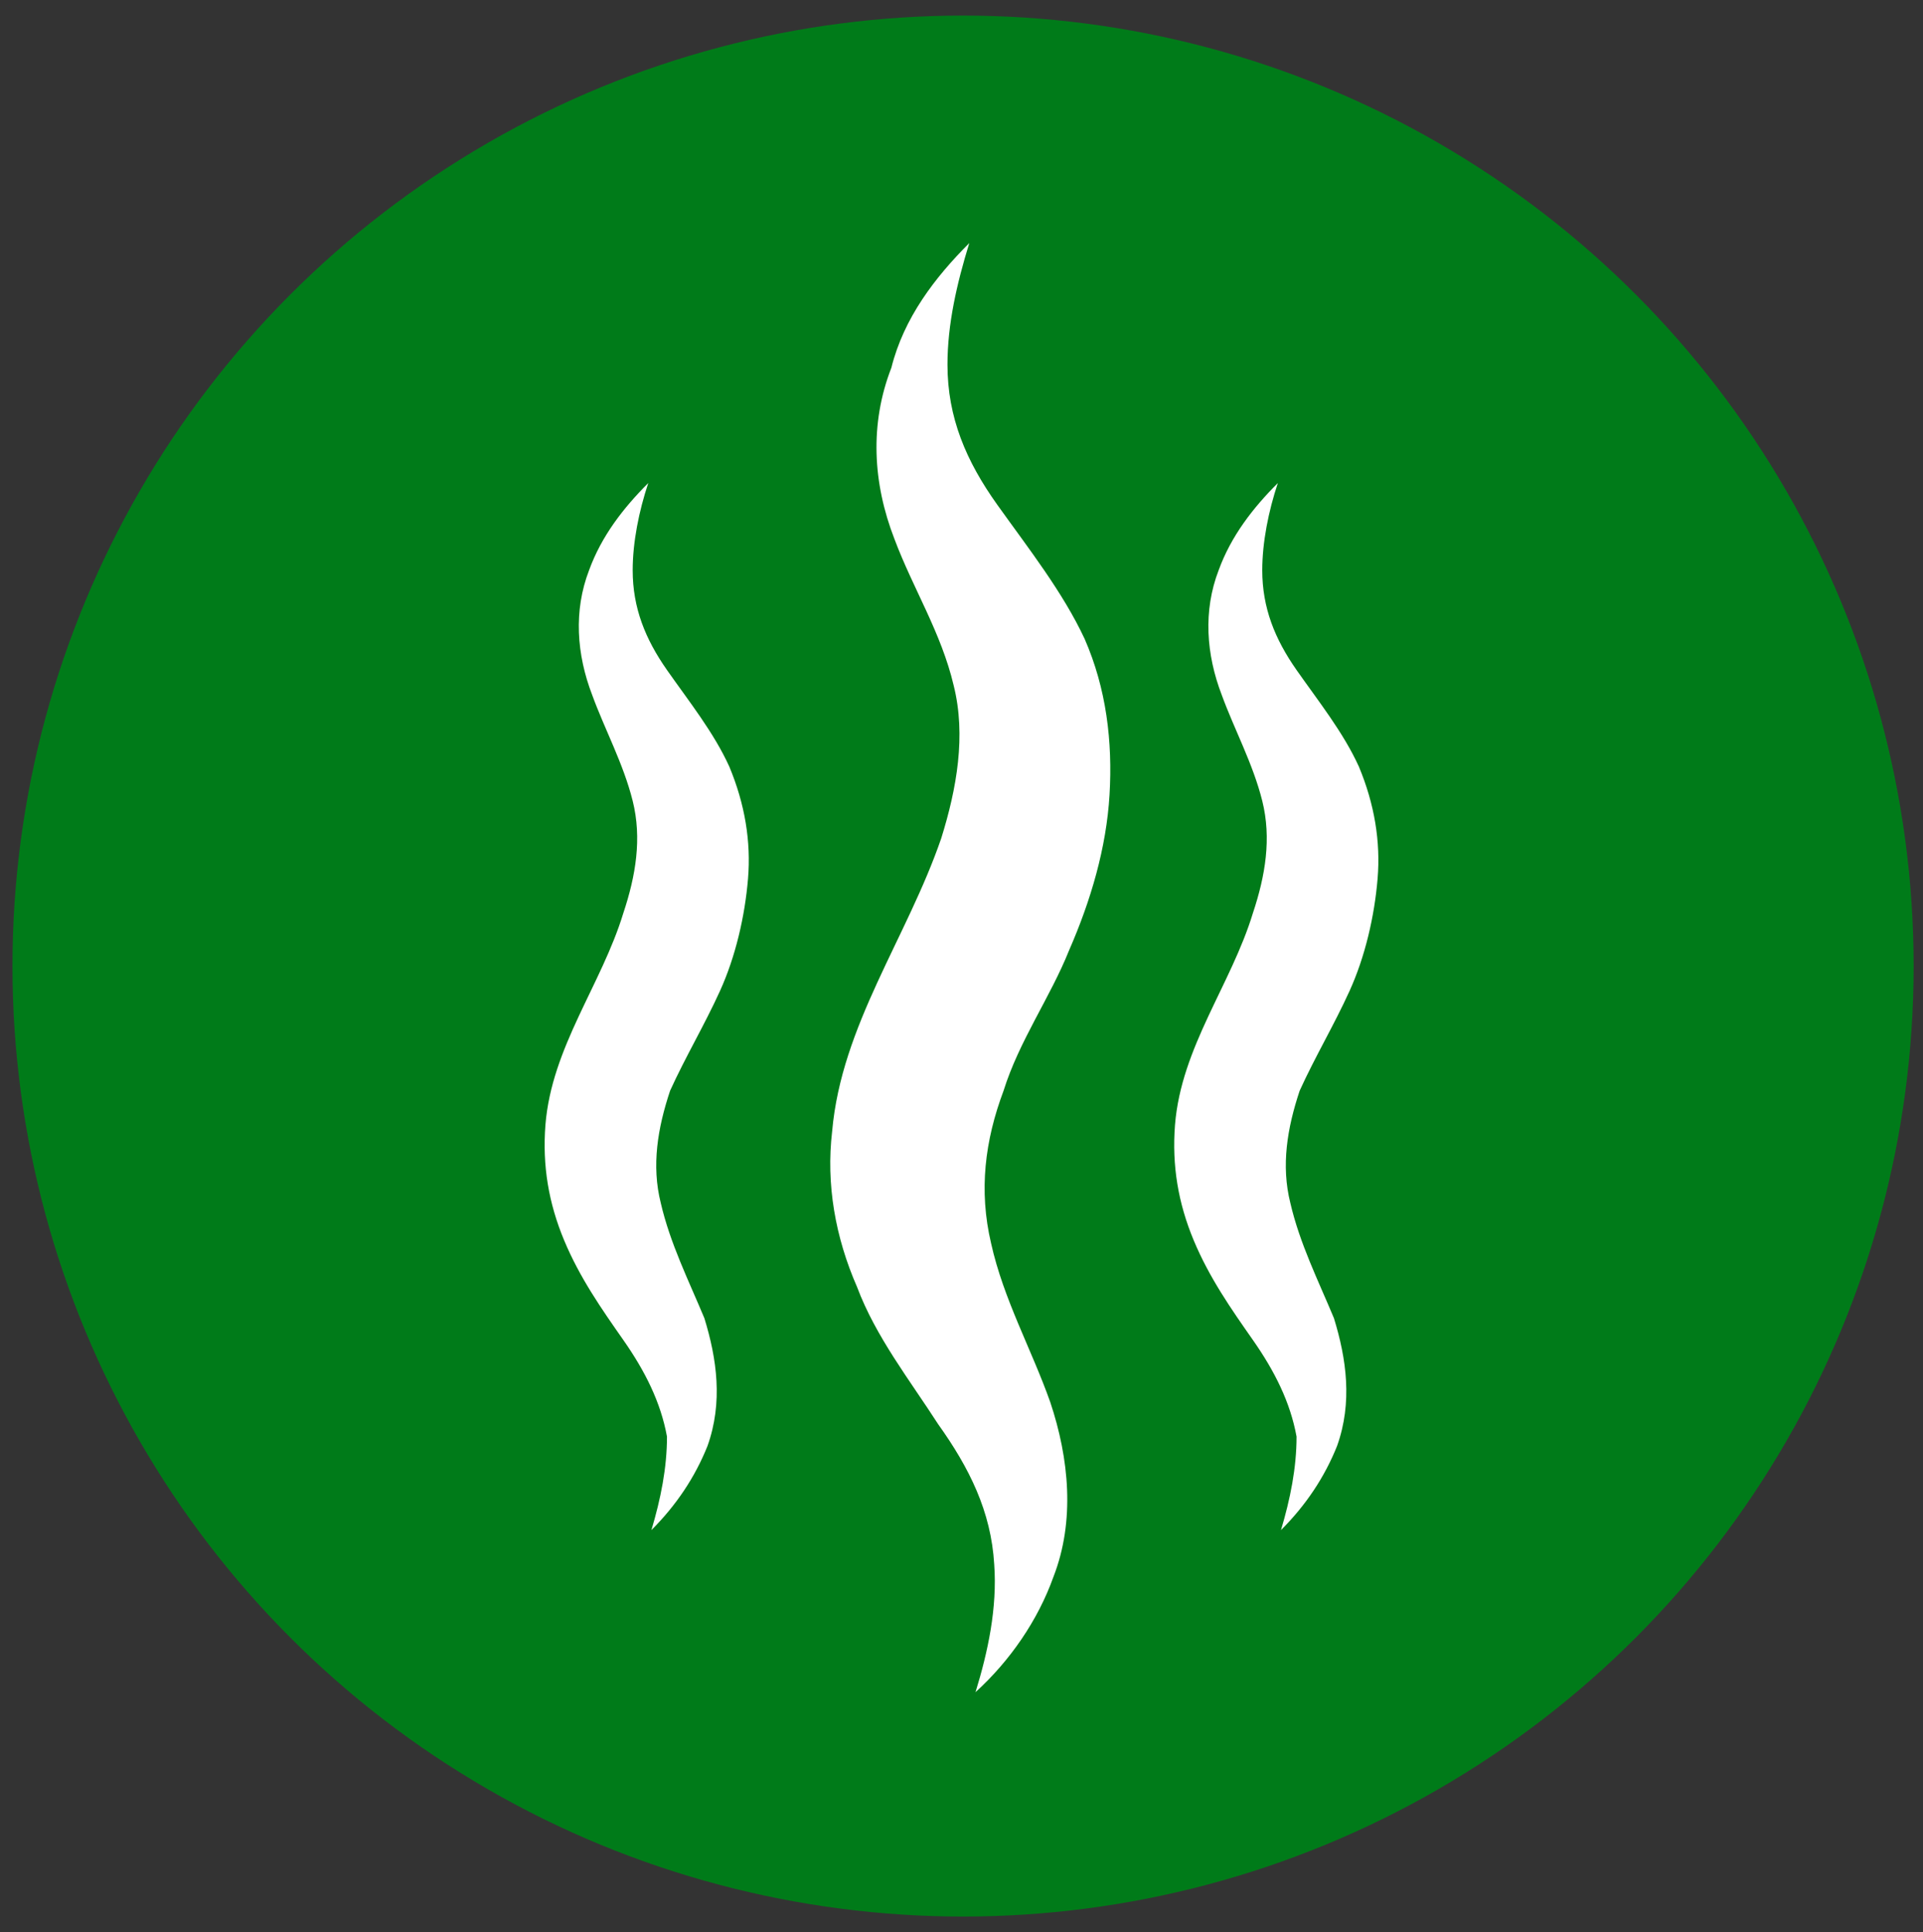 <?xml version="1.0" encoding="UTF-8"?> <!-- Generator: Adobe Illustrator 24.1.3, SVG Export Plug-In . SVG Version: 6.00 Build 0) --> <svg xmlns="http://www.w3.org/2000/svg" xmlns:xlink="http://www.w3.org/1999/xlink" version="1.1" id="Livello_1" x="0px" y="0px" viewBox="0 0 61.7 62" style="enable-background:new 0 0 61.7 62;" xml:space="preserve"><rect x="0" y="0" width="61.7" height="62" fill="#333333" stroke="none"/> <style type="text/css"> .st0{fill:#007B19;} .st1{fill:#FFFFFF;} </style> <circle class="st0" cx="30.9" cy="31" r="30.5"></circle> <g> <path class="st1" d="M41,15.5c-0.3,0.9-0.5,1.9-0.5,2.8c0,1.2,0.4,2.2,1.1,3.2c0.7,1,1.5,2,2,3.1c0.5,1.2,0.7,2.4,0.6,3.6 c-0.1,1.2-0.4,2.5-0.9,3.6c-0.5,1.1-1.1,2.1-1.6,3.2c-0.4,1.2-0.6,2.4-0.3,3.6c0.3,1.3,0.9,2.5,1.4,3.7c0.4,1.3,0.6,2.7,0.1,4.1 c-0.4,1-1,1.9-1.8,2.7c0.3-1,0.5-2,0.5-3C41.4,45,40.9,44,40.2,43c-0.7-1-1.4-2-1.9-3.2c-0.5-1.2-0.7-2.4-0.6-3.7 c0.2-2.5,1.8-4.5,2.5-6.8c0.4-1.2,0.6-2.4,0.3-3.6c-0.3-1.2-0.9-2.3-1.3-3.4c-0.5-1.3-0.6-2.7-0.1-4C39.5,17.2,40.2,16.3,41,15.5z"></path> <path class="st1" d="M31.1,7.8c-0.4,1.3-0.7,2.6-0.7,3.9c0,1.7,0.6,3.1,1.6,4.5c1,1.4,2.1,2.8,2.8,4.3c0.7,1.6,0.9,3.3,0.8,5 c-0.1,1.7-0.6,3.4-1.3,5c-0.6,1.5-1.6,2.9-2.1,4.5c-0.6,1.6-0.8,3.2-0.4,4.9c0.4,1.8,1.3,3.4,1.9,5.1c0.6,1.8,0.8,3.8,0.1,5.6 c-0.5,1.4-1.4,2.7-2.5,3.7c0.4-1.3,0.7-2.7,0.6-4.1c-0.1-1.7-0.8-3.1-1.8-4.5c-0.9-1.4-2-2.8-2.6-4.4c-0.7-1.6-1-3.3-0.8-5 c0.3-3.4,2.4-6.2,3.5-9.4c0.5-1.6,0.8-3.3,0.4-4.9c-0.4-1.7-1.3-3.1-1.9-4.7c-0.7-1.8-0.8-3.7-0.1-5.5C29,10.2,30,8.9,31.1,7.8z"></path> <path class="st1" d="M20.8,15.5c-0.3,0.9-0.5,1.9-0.5,2.8c0,1.2,0.4,2.2,1.1,3.2c0.7,1,1.5,2,2,3.1c0.5,1.2,0.7,2.4,0.6,3.6 c-0.1,1.2-0.4,2.5-0.9,3.6c-0.5,1.1-1.1,2.1-1.6,3.2c-0.4,1.2-0.6,2.4-0.3,3.6c0.3,1.3,0.9,2.5,1.4,3.7c0.4,1.3,0.6,2.7,0.1,4.1 c-0.4,1-1,1.9-1.8,2.7c0.3-1,0.5-2,0.5-3C21.2,45,20.7,44,20,43c-0.7-1-1.4-2-1.9-3.2c-0.5-1.2-0.7-2.4-0.6-3.7 c0.2-2.5,1.8-4.5,2.5-6.8c0.4-1.2,0.6-2.4,0.3-3.6c-0.3-1.2-0.9-2.3-1.3-3.4c-0.5-1.3-0.6-2.7-0.1-4C19.3,17.2,20,16.3,20.8,15.5z"></path> </g> </svg> 
